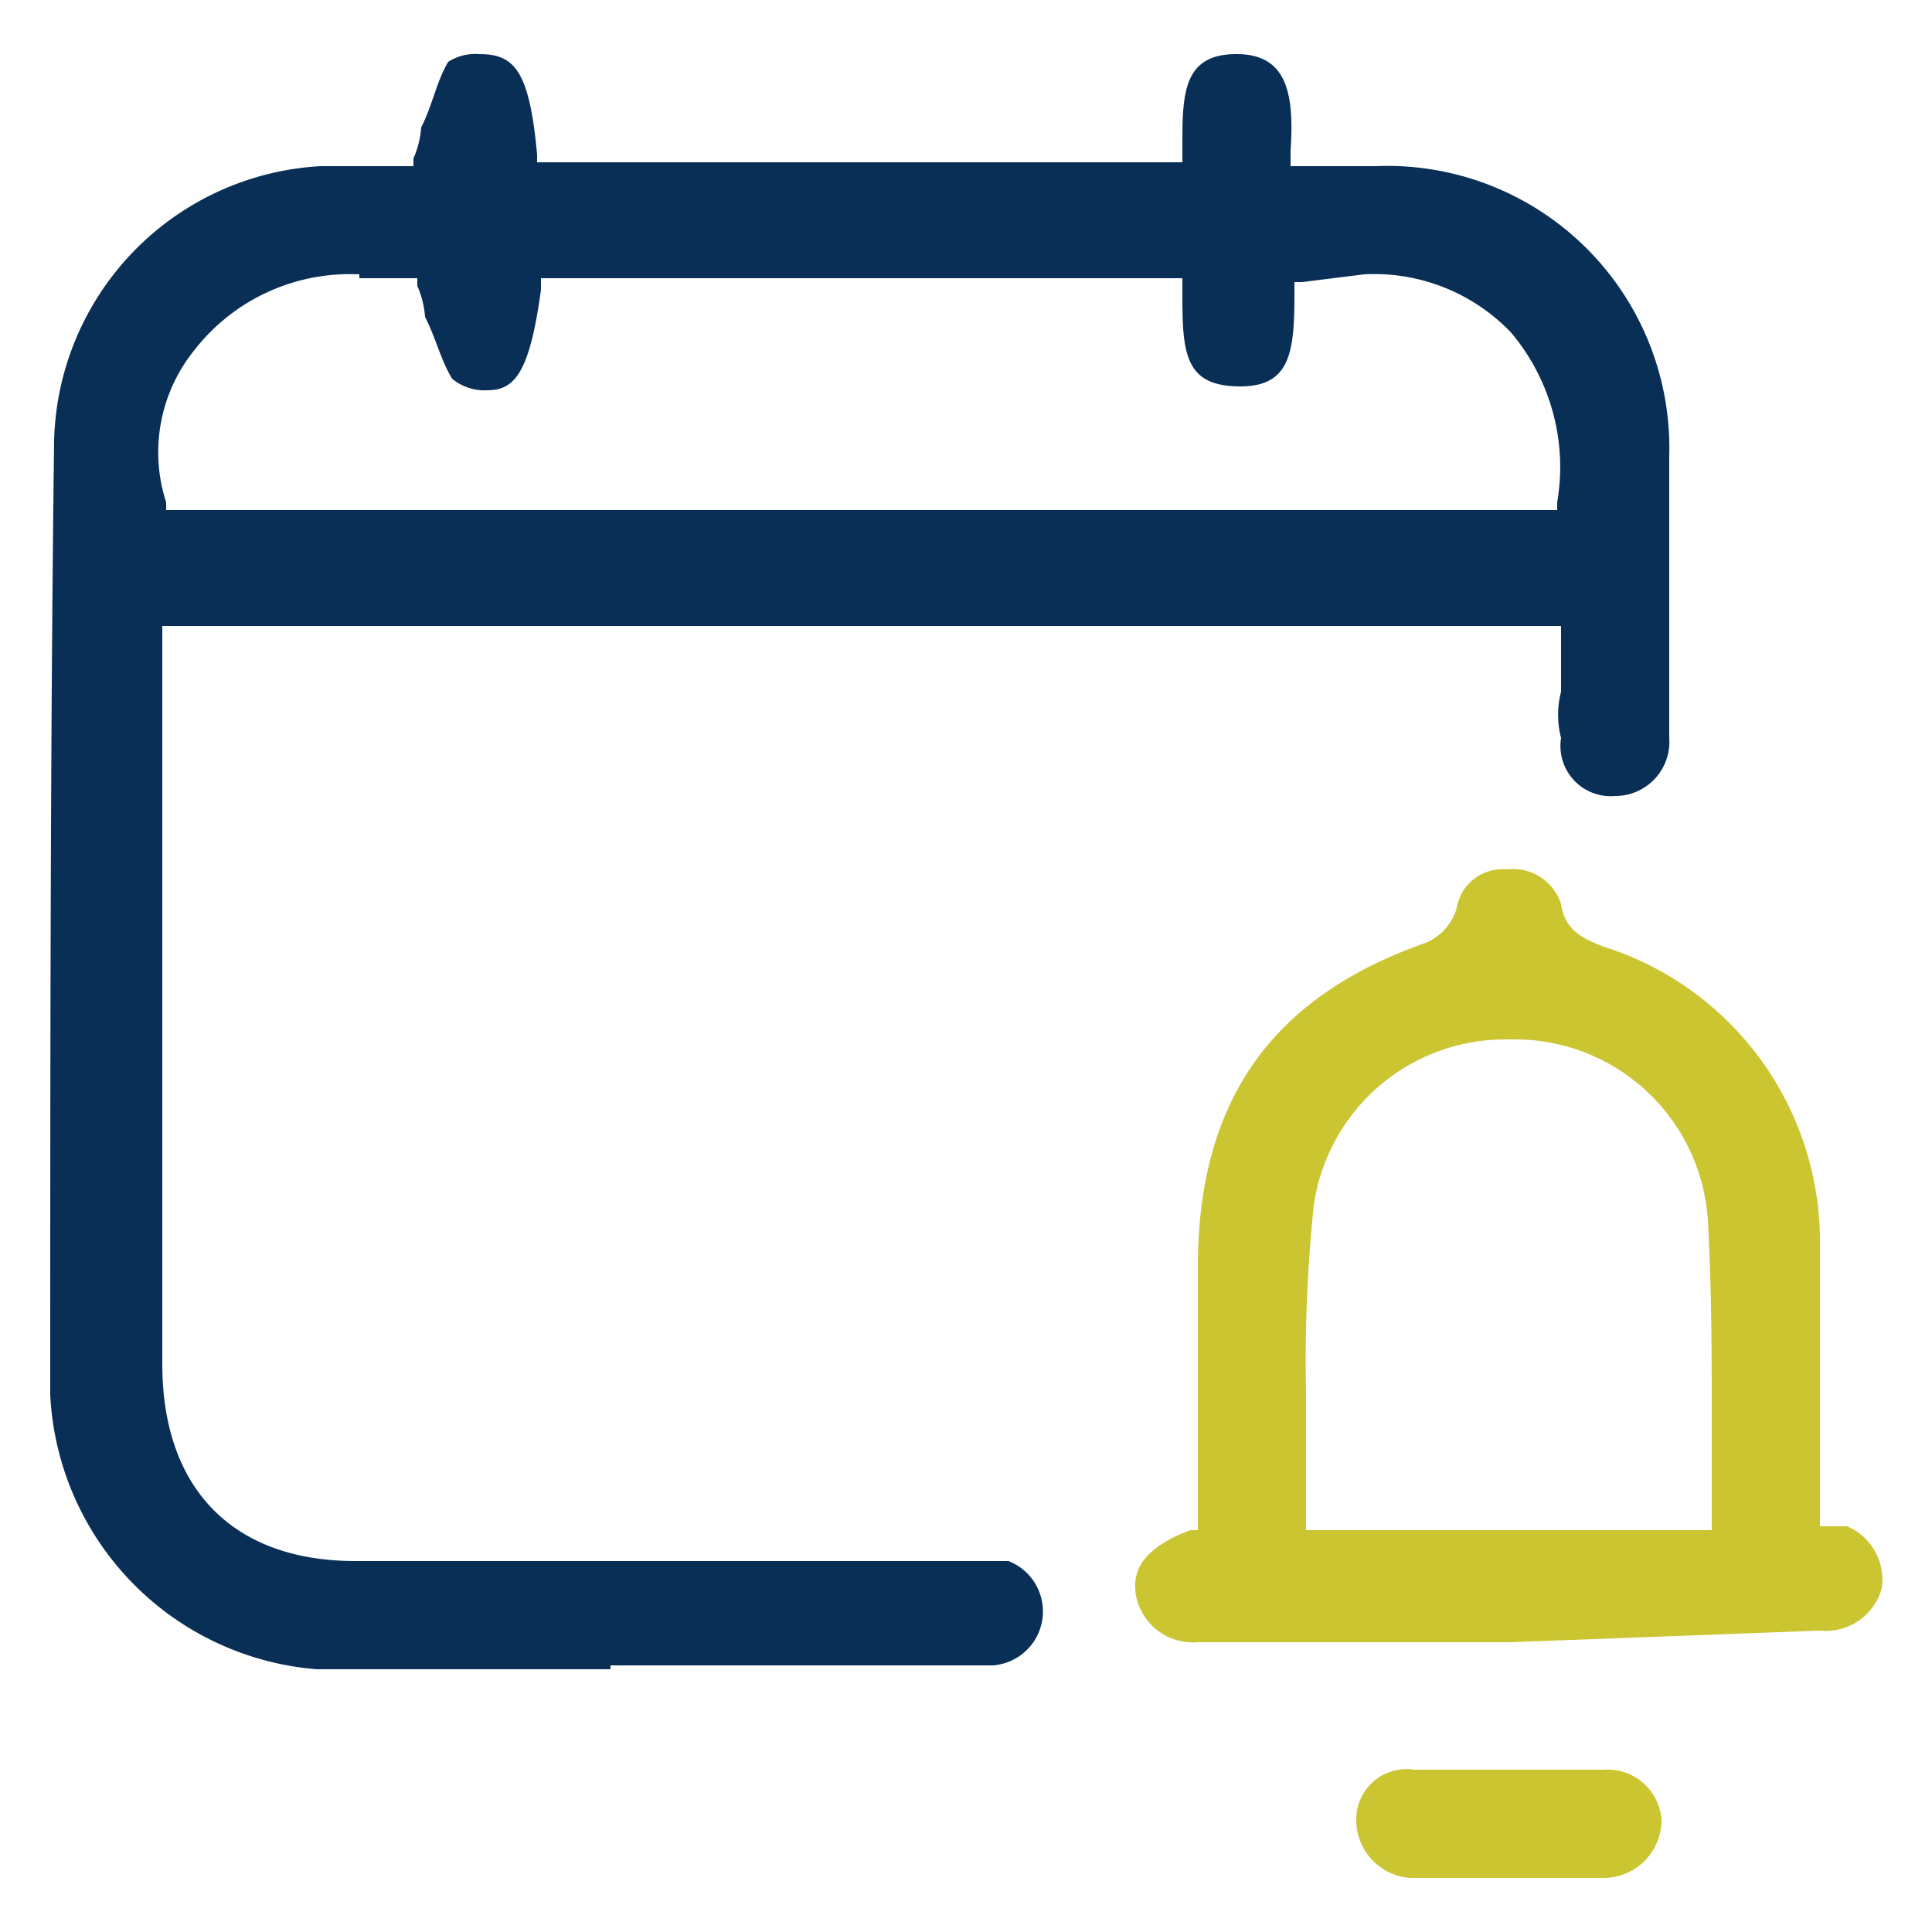 <svg xmlns="http://www.w3.org/2000/svg" viewBox="0 0 50 50"><path d="M15.8,43.2H8.2a7.5,7.5,0,0,1-6.9-7.1c0-8.4,0-16.7.1-24.7A7.3,7.3,0,0,1,8.3,4.3h2.4V4.1a2.4,2.4,0,0,0,.2-.8c.3-.6.4-1.2.7-1.7a1.3,1.3,0,0,1,.8-.2h0c.9,0,1.3.4,1.5,2.6v.2H30.6V3.6c0-1.3.1-2.2,1.4-2.2s1.5,1,1.4,2.5v.4h2.2a7.3,7.3,0,0,1,7.6,7.5v7.3a1.4,1.4,0,0,1-1.4,1.5,1.3,1.3,0,0,1-1.4-1.5,2.4,2.4,0,0,1,0-1.2V16.2H4.2V35.3c0,3.2,1.8,5.1,5,5.1H26.1a1.4,1.4,0,0,1-.4,2.7H15.8ZM9.3,7.1A5.1,5.1,0,0,0,5,9.1,4.2,4.2,0,0,0,4.3,13v.2H40.3V13a5.4,5.4,0,0,0-1.2-4.4,4.9,4.9,0,0,0-3.8-1.5l-1.6.2h-.2v.3c0,1.5-.1,2.4-1.4,2.4h0c-1.4,0-1.5-.8-1.5-2.3V7.2H14v.3c-.3,2.2-.7,2.6-1.4,2.6a1.3,1.3,0,0,1-.9-.3c-.3-.5-.4-1-.7-1.6a2.4,2.4,0,0,0-.2-.8V7.2H9.3Z" style="fill:#092f57"/><path d="M39.1,42.5H31a1.5,1.5,0,0,1-1.6-1.2c-.1-.6.1-1.2,1.4-1.7H31V32.8c0-4.3,1.9-7,5.9-8.4a1.4,1.4,0,0,0,.8-.9,1.2,1.2,0,0,1,1.3-1h0a1.3,1.3,0,0,1,1.4.9c.1.7.6.9,1.1,1.1a8,8,0,0,1,5.6,7.7v7.3h.7a1.5,1.5,0,0,1,.9,1.6,1.5,1.5,0,0,1-1.6,1.1ZM39,26.9a5,5,0,0,0-5,4.3,38.5,38.5,0,0,0-.2,4.8v3.6H44.3V36.9c0-1.8,0-3.5-.1-5.3a5,5,0,0,0-5-4.7Z" style="fill:#cac531"/><path d="M39,48.6H36.5a1.5,1.5,0,0,1-1.4-1.5,1.3,1.3,0,0,1,1.5-1.3h4.9A1.4,1.4,0,0,1,43,47.1a1.5,1.5,0,0,1-1.5,1.5H39Z" style="fill:#cac531"/></svg>